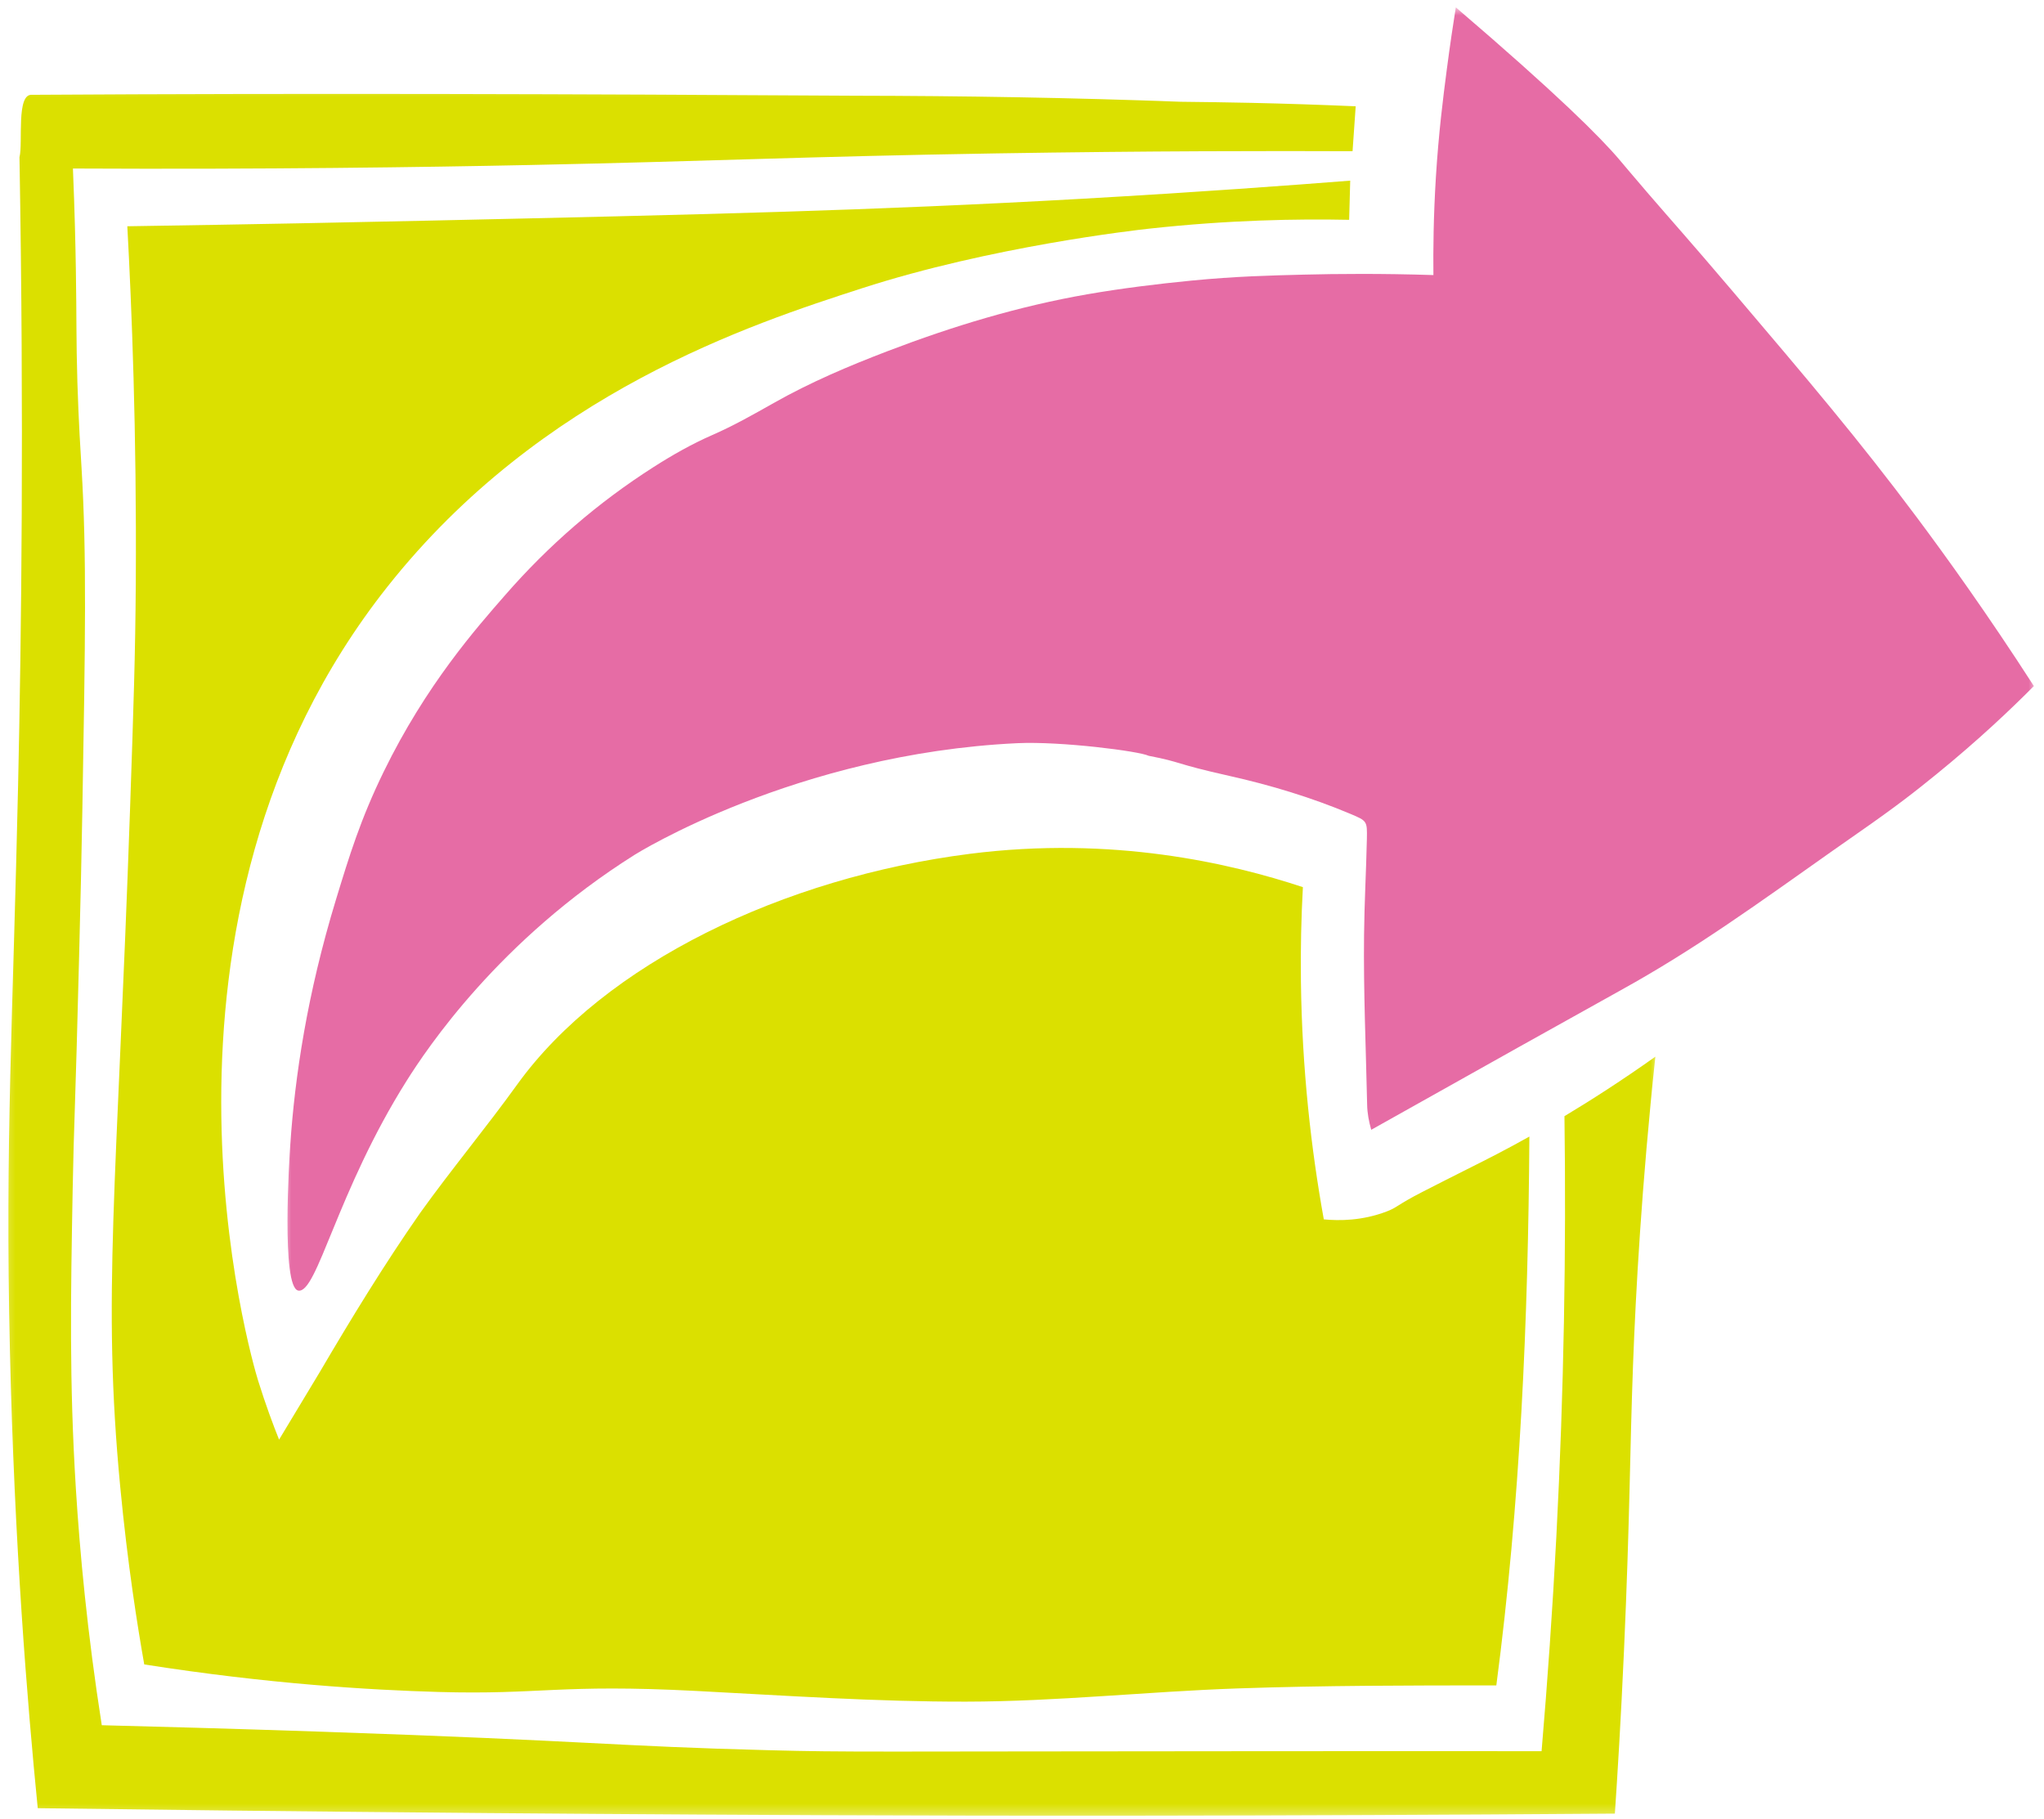 <?xml version="1.0" encoding="UTF-8"?> <svg xmlns="http://www.w3.org/2000/svg" width="200" height="178" viewBox="0 0 200 178" fill="none"><mask id="mask0_454_903" style="mask-type:luminance" maskUnits="userSpaceOnUse" x="0" y="8" width="163" height="170"><path d="M0.261 8.334H162.334V177.719H0.261V8.334Z" fill="white"></path></mask><g mask="url(#mask0_454_903)"><path d="M129.531 119.323C131.052 119.469 133.276 119.464 135.667 118.557C136.734 118.156 136.677 117.917 139.177 116.636C142.583 114.886 144.761 113.828 146.464 112.938C147.427 112.438 148.49 111.865 149.646 111.219C149.531 129.172 148.755 147.115 146.412 164.927C137.958 164.927 129.505 164.932 121.057 165.224C112.208 165.531 103.396 166.505 94.531 166.516C85.719 166.531 76.922 165.927 68.125 165.469C54.698 164.771 52.906 165.86 42.891 165.568C36.193 165.375 26.292 164.787 14.115 162.875C13.464 159.198 12.485 153.078 11.761 145.458C9.99 126.823 11.427 116.625 12.729 79.047C13.068 69.177 13.24 64.099 13.287 57.047C13.38 42.156 12.886 30.031 12.458 22.141C24.87 21.953 35.052 21.745 42.026 21.589C68.766 20.995 85.12 20.62 105.922 19.448C117.297 18.802 126.49 18.12 132.115 17.677C132.083 18.959 132.047 20.235 132.011 21.511C126.948 21.406 120.255 21.521 112.448 22.375C111.063 22.526 96.964 24.125 84.323 28.214C73.479 31.724 52.964 38.406 37.927 57.391C11.974 90.156 24.688 133.297 25.261 135.12C26.011 137.521 26.75 139.49 27.307 140.875C28.636 138.672 29.964 136.464 31.292 134.261C34.401 128.964 37.604 123.724 41.115 118.688C44.172 114.422 47.531 110.396 50.599 106.136C59.146 94.271 76.662 85.875 94.896 83.552C108.859 81.776 120.406 84.469 127.484 86.813C127.323 89.761 127.25 92.844 127.292 96.052C127.401 104.651 128.292 112.458 129.531 119.323ZM153.078 109.224C153.255 122.297 153.031 136.016 152.287 150.328C151.912 157.511 151.422 164.526 150.839 171.365C144.703 171.36 135.219 171.354 123.609 171.365C84.146 171.386 83.109 171.474 75.318 171.271C59.912 170.875 58.078 170.365 31.485 169.458C22.417 169.151 14.953 168.948 9.958 168.823C8.531 159.708 7.807 151.844 7.422 145.656C6.771 135.162 6.922 126.813 7.109 116.458C7.229 109.787 7.365 108.776 7.74 93.609C7.891 87.557 7.974 84.151 8.057 79.328C8.349 62.646 8.49 54.307 7.979 45.797C7.886 44.224 7.698 41.443 7.573 37.448C7.443 33.115 7.505 31.188 7.422 26.334C7.386 24.011 7.307 20.63 7.136 16.49C26.172 16.584 41.563 16.36 51.88 16.146C69.568 15.781 78.365 15.323 97.432 15.011C112.5 14.766 124.698 14.766 132.344 14.797C132.448 13.328 132.552 11.865 132.651 10.401C129.271 10.255 125.839 10.141 122.349 10.063C120.052 10.016 117.776 9.979 115.526 9.958C104.865 9.557 94.198 9.38 83.526 9.365C56.755 9.198 29.802 9.11 3.146 9.276C1.557 9.115 2.266 13.979 1.906 15.386C2.349 41.068 2.099 62.084 1.771 76.807C1.271 99.526 0.495 111.672 0.969 132.141C1.406 151.089 2.667 166.61 3.693 176.943C13.844 177.078 29.099 177.266 47.724 177.422C47.724 177.422 64.693 177.563 80.484 177.63C97.984 177.708 123.667 177.729 158.011 177.474C158.25 173.938 158.599 168.349 158.906 161.464C159.484 148.511 159.469 142.172 159.787 133.573C160.057 126.365 160.625 116.052 161.974 103.401C158.714 105.714 155.724 107.636 153.078 109.224Z" fill="#DBE000"></path></g><mask id="mask1_454_903" style="mask-type:luminance" maskUnits="userSpaceOnUse" x="27" y="0" width="173" height="127"><path d="M27.667 0.719H199.261V127H27.667V0.719Z" fill="white"></path></mask><g mask="url(#mask1_454_903)"><path d="M134.172 110.557C133.943 109.755 133.787 108.943 133.771 108.104C133.651 102.562 133.406 97.026 133.469 91.49C133.5 88.365 133.677 85.234 133.745 82.104C133.781 80.338 133.771 80.333 132.115 79.635C128.302 78.031 124.318 76.828 120.292 75.927C114.729 74.682 115.787 74.615 112.391 73.958C111.5 73.51 103.807 72.526 99.557 72.724C77.849 73.75 62.125 83.63 62.125 83.63C48.807 92 41.734 102.672 39.792 105.755C32.958 116.604 31.037 126.594 29.193 126.292C27.49 126.016 28.323 113.188 28.401 112.036C28.854 105.365 30.047 97.297 32.88 88.01C34.177 83.76 35.271 80.177 37.542 75.521C41.698 67 46.646 61.422 49.406 58.26C53.677 53.354 58.511 49.177 63.943 45.708C65.792 44.526 67.698 43.443 69.714 42.562C71.776 41.661 73.74 40.547 75.703 39.438C79.271 37.417 83.037 35.818 86.854 34.359C93.219 31.922 99.708 29.958 106.422 28.792C109.792 28.208 113.182 27.792 116.583 27.458C120.984 27.031 124.328 26.958 127.531 26.875C130.839 26.792 135.162 26.755 140.255 26.917C140.229 24.448 140.261 21.167 140.5 17.302C140.771 12.969 141.203 9.583 141.563 6.818C141.886 4.339 142.203 2.255 142.448 0.719C152.443 9.276 156.589 13.427 158.453 15.625C158.662 15.875 159.698 17.104 161.193 18.849C163.719 21.781 165.167 23.365 169.547 28.516C176.964 37.245 181.854 43 187.526 50.589C190.401 54.438 194.443 60.047 199.01 67.135C196.823 69.338 193.583 72.427 189.401 75.823C187.432 77.422 185.636 78.849 181.693 81.588C174.917 86.302 168.297 91.26 161.172 95.427C159.359 96.49 159.693 96.276 148.599 102.469C142.521 105.87 137.531 108.672 134.172 110.557Z" fill="#E66CA5"></path></g></svg> 